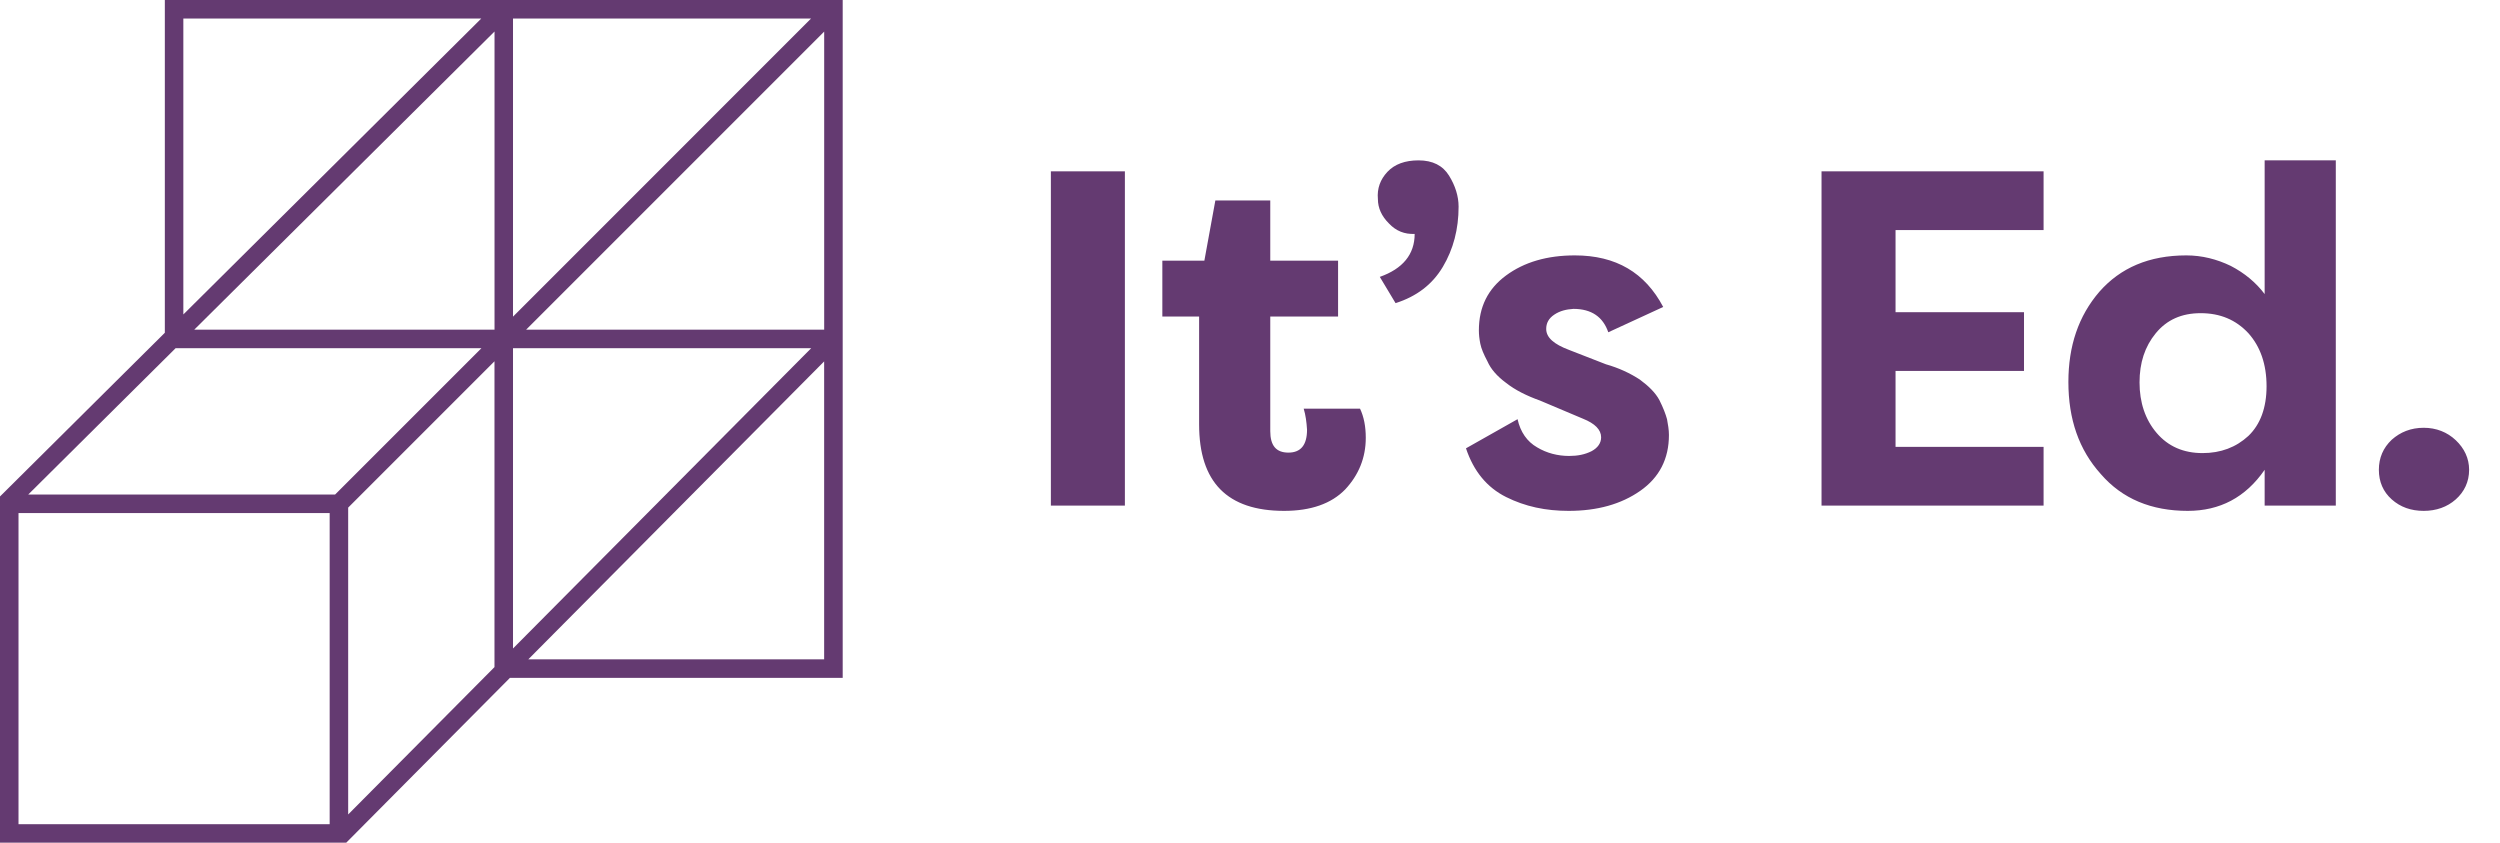 <svg width="178" height="60" viewBox="0 0 178 60" fill="none" xmlns="http://www.w3.org/2000/svg">
<g clip-path="url(#clip0_80_625)">
<path d="M0 60V35.348L11.736 23.693V0H60V48.264H36.307L24.652 60H0ZM23.472 58.682V36.528H1.318V58.682H23.472ZM24.79 57.989L35.207 47.498V25.724L24.79 36.141V57.989ZM58.679 46.946V25.732L37.614 46.946H58.679ZM36.526 46.172L57.756 24.793H36.526V46.172ZM23.859 35.21L34.276 24.793H12.502L2.011 35.21H23.859ZM58.682 23.474V2.25L37.46 23.472H58.682V23.474ZM35.21 23.474V2.244L13.831 23.472H35.21V23.474ZM36.528 22.543L57.748 1.318H36.526V22.54L36.528 22.543ZM13.057 22.386L34.268 1.318H13.054V22.383L13.057 22.386Z" fill="#643A71"/>
</g>
<path d="M80.092 12.2V36H74.822V12.2H80.092ZM90.443 14.274V18.558H95.271V22.536H90.443V30.696C90.443 31.716 90.851 32.226 91.735 32.226C92.619 32.226 93.061 31.682 93.061 30.594C93.027 30.05 92.959 29.54 92.823 29.098H96.835C97.107 29.676 97.243 30.356 97.243 31.172C97.243 32.6 96.733 33.824 95.781 34.844C94.795 35.864 93.333 36.374 91.429 36.374C87.383 36.374 85.377 34.334 85.377 30.22V22.536H82.759V18.558H85.751L86.533 14.274H90.443ZM99.364 21.584L98.242 19.714C99.874 19.136 100.724 18.116 100.724 16.654C100.01 16.688 99.398 16.45 98.888 15.906C98.378 15.396 98.106 14.818 98.106 14.172C98.038 13.424 98.276 12.778 98.786 12.234C99.296 11.69 100.044 11.418 100.996 11.418C102.016 11.418 102.73 11.792 103.172 12.506C103.614 13.22 103.852 13.968 103.852 14.716C103.852 16.314 103.478 17.742 102.73 19C101.982 20.258 100.86 21.108 99.364 21.584ZM104.378 31.92L108.05 29.846C108.254 30.764 108.73 31.444 109.444 31.852C110.124 32.26 110.906 32.464 111.722 32.464C112.334 32.464 112.844 32.362 113.32 32.124C113.762 31.886 114 31.546 114 31.138C114 30.594 113.558 30.152 112.708 29.812L109.648 28.52C108.696 28.18 107.88 27.772 107.234 27.262C106.588 26.786 106.146 26.276 105.908 25.732C105.636 25.222 105.466 24.814 105.398 24.474C105.33 24.134 105.296 23.828 105.296 23.522C105.296 21.856 105.942 20.564 107.234 19.612C108.526 18.66 110.158 18.184 112.13 18.184C115.054 18.184 117.128 19.408 118.42 21.856L114.51 23.658C114.136 22.57 113.32 21.992 112.028 21.992C111.518 22.026 111.076 22.128 110.668 22.4C110.26 22.672 110.09 23.012 110.09 23.42C110.09 24.032 110.634 24.508 111.722 24.916L114.34 25.936C115.292 26.208 116.074 26.582 116.754 27.024C117.4 27.5 117.876 27.976 118.148 28.486C118.42 29.03 118.59 29.472 118.692 29.846C118.76 30.22 118.828 30.594 118.828 30.968C118.828 32.668 118.148 33.994 116.788 34.946C115.428 35.898 113.728 36.374 111.688 36.374C110.056 36.374 108.594 36.068 107.234 35.388C105.874 34.708 104.922 33.552 104.378 31.92ZM145.503 36H129.693V12.2H145.503V16.382H134.963V22.23H144.109V26.412H134.963V31.818H145.503V36ZM152.335 27.228C152.335 28.656 152.743 29.88 153.559 30.832C154.375 31.784 155.463 32.26 156.823 32.26C158.115 32.26 159.203 31.852 160.087 31.036C160.937 30.22 161.379 29.03 161.379 27.5C161.379 25.936 160.937 24.678 160.087 23.726C159.203 22.774 158.081 22.298 156.687 22.298C155.327 22.298 154.273 22.774 153.491 23.726C152.709 24.678 152.335 25.834 152.335 27.228ZM161.243 11.418H166.309V36H161.243V33.45C159.883 35.422 158.047 36.374 155.769 36.374C153.185 36.374 151.111 35.524 149.581 33.756C148.017 32.022 147.269 29.846 147.269 27.194C147.269 24.644 147.983 22.502 149.479 20.768C150.975 19.068 153.015 18.184 155.667 18.184C156.789 18.184 157.843 18.456 158.829 18.932C159.815 19.442 160.631 20.122 161.243 20.938V11.418ZM169.375 33.45C169.375 32.6 169.681 31.886 170.293 31.308C170.905 30.764 171.653 30.458 172.571 30.458C173.455 30.458 174.237 30.764 174.849 31.342C175.461 31.92 175.801 32.634 175.801 33.45C175.801 34.3 175.461 35.014 174.849 35.558C174.237 36.102 173.455 36.374 172.571 36.374C171.653 36.374 170.905 36.102 170.293 35.558C169.681 35.014 169.375 34.3 169.375 33.45Z" fill="#643A71"/>
<defs>
<clipPath id="clip0_80_625">
<rect width="60" height="60" fill="white"/>
</clipPath>
</defs>
</svg>
